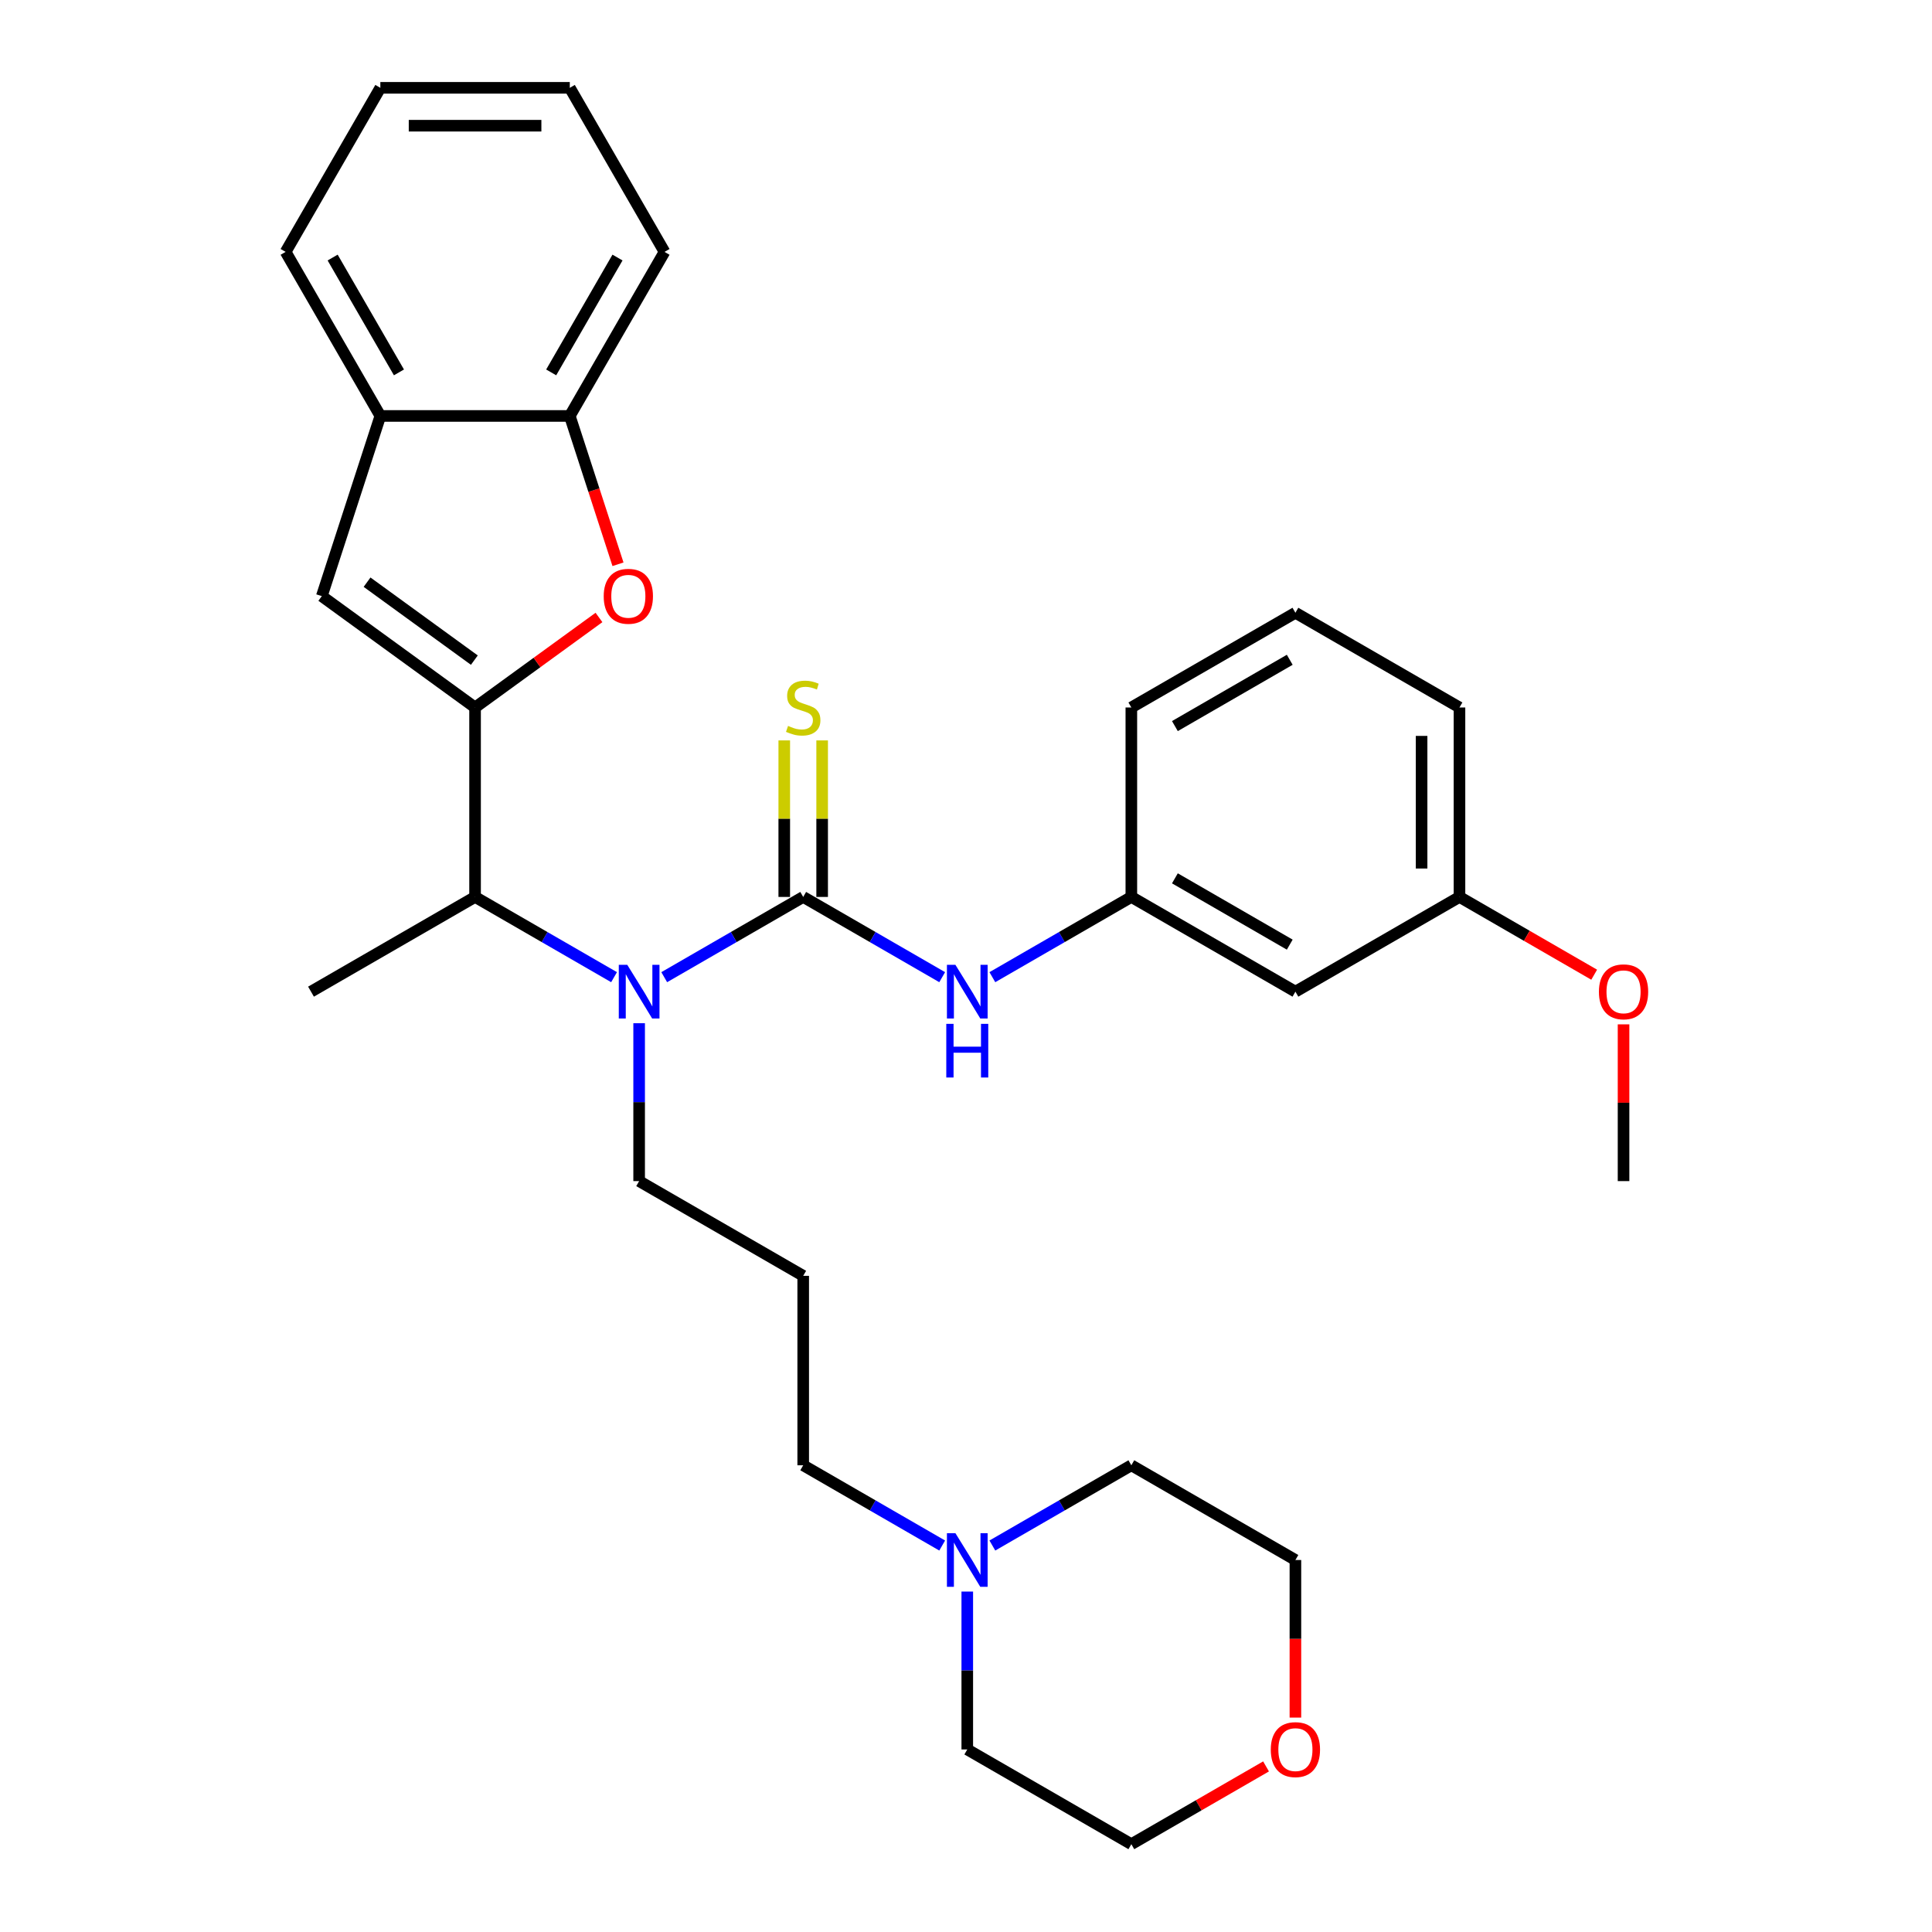 <?xml version='1.0' encoding='iso-8859-1'?>
<svg version='1.1' baseProfile='full'
              xmlns='http://www.w3.org/2000/svg'
                      xmlns:rdkit='http://www.rdkit.org/xml'
                      xmlns:xlink='http://www.w3.org/1999/xlink'
                  xml:space='preserve'
width='1000px' height='1000px' viewBox='0 0 1000 1000'>
<!-- END OF HEADER -->
<rect style='opacity:1.0;fill:#FFFFFF;stroke:none' width='1000' height='1000' x='0' y='0'> </rect>
<path class='bond-1' d='M 245.896,366.194 L 277.962,342.896' style='fill:none;fill-rule:evenodd;stroke:#000000;stroke-width:6px;stroke-linecap:butt;stroke-linejoin:miter;stroke-opacity:1' />
<path class='bond-1' d='M 277.962,342.896 L 310.028,319.599' style='fill:none;fill-rule:evenodd;stroke:#FF0000;stroke-width:6px;stroke-linecap:butt;stroke-linejoin:miter;stroke-opacity:1' />
<path class='bond-3' d='M 245.896,366.194 L 166.565,308.556' style='fill:none;fill-rule:evenodd;stroke:#000000;stroke-width:6px;stroke-linecap:butt;stroke-linejoin:miter;stroke-opacity:1' />
<path class='bond-3' d='M 245.524,341.682 L 189.992,301.336' style='fill:none;fill-rule:evenodd;stroke:#000000;stroke-width:6px;stroke-linecap:butt;stroke-linejoin:miter;stroke-opacity:1' />
<path class='bond-4' d='M 245.896,366.194 L 245.896,464.252' style='fill:none;fill-rule:evenodd;stroke:#000000;stroke-width:6px;stroke-linecap:butt;stroke-linejoin:miter;stroke-opacity:1' />
<path class='bond-0' d='M 415.738,464.252 L 379.769,485.019' style='fill:none;fill-rule:evenodd;stroke:#000000;stroke-width:6px;stroke-linecap:butt;stroke-linejoin:miter;stroke-opacity:1' />
<path class='bond-0' d='M 379.769,485.019 L 343.8,505.786' style='fill:none;fill-rule:evenodd;stroke:#0000FF;stroke-width:6px;stroke-linecap:butt;stroke-linejoin:miter;stroke-opacity:1' />
<path class='bond-5' d='M 415.738,464.252 L 451.707,485.019' style='fill:none;fill-rule:evenodd;stroke:#000000;stroke-width:6px;stroke-linecap:butt;stroke-linejoin:miter;stroke-opacity:1' />
<path class='bond-5' d='M 451.707,485.019 L 487.677,505.786' style='fill:none;fill-rule:evenodd;stroke:#0000FF;stroke-width:6px;stroke-linecap:butt;stroke-linejoin:miter;stroke-opacity:1' />
<path class='bond-8' d='M 425.544,464.252 L 425.544,423.744' style='fill:none;fill-rule:evenodd;stroke:#000000;stroke-width:6px;stroke-linecap:butt;stroke-linejoin:miter;stroke-opacity:1' />
<path class='bond-8' d='M 425.544,423.744 L 425.544,383.236' style='fill:none;fill-rule:evenodd;stroke:#CCCC00;stroke-width:6px;stroke-linecap:butt;stroke-linejoin:miter;stroke-opacity:1' />
<path class='bond-8' d='M 405.932,464.252 L 405.932,423.744' style='fill:none;fill-rule:evenodd;stroke:#000000;stroke-width:6px;stroke-linecap:butt;stroke-linejoin:miter;stroke-opacity:1' />
<path class='bond-8' d='M 405.932,423.744 L 405.932,383.236' style='fill:none;fill-rule:evenodd;stroke:#CCCC00;stroke-width:6px;stroke-linecap:butt;stroke-linejoin:miter;stroke-opacity:1' />
<path class='bond-6' d='M 319.868,292.063 L 307.397,253.68' style='fill:none;fill-rule:evenodd;stroke:#FF0000;stroke-width:6px;stroke-linecap:butt;stroke-linejoin:miter;stroke-opacity:1' />
<path class='bond-6' d='M 307.397,253.68 L 294.925,215.297' style='fill:none;fill-rule:evenodd;stroke:#000000;stroke-width:6px;stroke-linecap:butt;stroke-linejoin:miter;stroke-opacity:1' />
<path class='bond-2' d='M 317.834,505.786 L 281.865,485.019' style='fill:none;fill-rule:evenodd;stroke:#0000FF;stroke-width:6px;stroke-linecap:butt;stroke-linejoin:miter;stroke-opacity:1' />
<path class='bond-2' d='M 281.865,485.019 L 245.896,464.252' style='fill:none;fill-rule:evenodd;stroke:#000000;stroke-width:6px;stroke-linecap:butt;stroke-linejoin:miter;stroke-opacity:1' />
<path class='bond-14' d='M 330.817,529.618 L 330.817,570.479' style='fill:none;fill-rule:evenodd;stroke:#0000FF;stroke-width:6px;stroke-linecap:butt;stroke-linejoin:miter;stroke-opacity:1' />
<path class='bond-14' d='M 330.817,570.479 L 330.817,611.34' style='fill:none;fill-rule:evenodd;stroke:#000000;stroke-width:6px;stroke-linecap:butt;stroke-linejoin:miter;stroke-opacity:1' />
<path class='bond-7' d='M 166.565,308.556 L 196.867,215.297' style='fill:none;fill-rule:evenodd;stroke:#000000;stroke-width:6px;stroke-linecap:butt;stroke-linejoin:miter;stroke-opacity:1' />
<path class='bond-20' d='M 245.896,464.252 L 160.975,513.282' style='fill:none;fill-rule:evenodd;stroke:#000000;stroke-width:6px;stroke-linecap:butt;stroke-linejoin:miter;stroke-opacity:1' />
<path class='bond-10' d='M 513.643,505.786 L 549.612,485.019' style='fill:none;fill-rule:evenodd;stroke:#0000FF;stroke-width:6px;stroke-linecap:butt;stroke-linejoin:miter;stroke-opacity:1' />
<path class='bond-10' d='M 549.612,485.019 L 585.581,464.252' style='fill:none;fill-rule:evenodd;stroke:#000000;stroke-width:6px;stroke-linecap:butt;stroke-linejoin:miter;stroke-opacity:1' />
<path class='bond-22' d='M 294.925,215.297 L 343.954,130.376' style='fill:none;fill-rule:evenodd;stroke:#000000;stroke-width:6px;stroke-linecap:butt;stroke-linejoin:miter;stroke-opacity:1' />
<path class='bond-22' d='M 285.295,192.753 L 319.616,133.308' style='fill:none;fill-rule:evenodd;stroke:#000000;stroke-width:6px;stroke-linecap:butt;stroke-linejoin:miter;stroke-opacity:1' />
<path class='bond-31' d='M 294.925,215.297 L 196.867,215.297' style='fill:none;fill-rule:evenodd;stroke:#000000;stroke-width:6px;stroke-linecap:butt;stroke-linejoin:miter;stroke-opacity:1' />
<path class='bond-23' d='M 196.867,215.297 L 147.837,130.376' style='fill:none;fill-rule:evenodd;stroke:#000000;stroke-width:6px;stroke-linecap:butt;stroke-linejoin:miter;stroke-opacity:1' />
<path class='bond-23' d='M 206.496,192.753 L 172.176,133.308' style='fill:none;fill-rule:evenodd;stroke:#000000;stroke-width:6px;stroke-linecap:butt;stroke-linejoin:miter;stroke-opacity:1' />
<path class='bond-9' d='M 487.677,799.962 L 451.707,779.195' style='fill:none;fill-rule:evenodd;stroke:#0000FF;stroke-width:6px;stroke-linecap:butt;stroke-linejoin:miter;stroke-opacity:1' />
<path class='bond-9' d='M 451.707,779.195 L 415.738,758.428' style='fill:none;fill-rule:evenodd;stroke:#000000;stroke-width:6px;stroke-linecap:butt;stroke-linejoin:miter;stroke-opacity:1' />
<path class='bond-18' d='M 513.643,799.962 L 549.612,779.195' style='fill:none;fill-rule:evenodd;stroke:#0000FF;stroke-width:6px;stroke-linecap:butt;stroke-linejoin:miter;stroke-opacity:1' />
<path class='bond-18' d='M 549.612,779.195 L 585.581,758.428' style='fill:none;fill-rule:evenodd;stroke:#000000;stroke-width:6px;stroke-linecap:butt;stroke-linejoin:miter;stroke-opacity:1' />
<path class='bond-19' d='M 500.66,823.794 L 500.66,864.655' style='fill:none;fill-rule:evenodd;stroke:#0000FF;stroke-width:6px;stroke-linecap:butt;stroke-linejoin:miter;stroke-opacity:1' />
<path class='bond-19' d='M 500.66,864.655 L 500.66,905.516' style='fill:none;fill-rule:evenodd;stroke:#000000;stroke-width:6px;stroke-linecap:butt;stroke-linejoin:miter;stroke-opacity:1' />
<path class='bond-11' d='M 585.581,464.252 L 670.502,513.282' style='fill:none;fill-rule:evenodd;stroke:#000000;stroke-width:6px;stroke-linecap:butt;stroke-linejoin:miter;stroke-opacity:1' />
<path class='bond-11' d='M 608.125,454.623 L 667.57,488.943' style='fill:none;fill-rule:evenodd;stroke:#000000;stroke-width:6px;stroke-linecap:butt;stroke-linejoin:miter;stroke-opacity:1' />
<path class='bond-24' d='M 585.581,464.252 L 585.581,366.194' style='fill:none;fill-rule:evenodd;stroke:#000000;stroke-width:6px;stroke-linecap:butt;stroke-linejoin:miter;stroke-opacity:1' />
<path class='bond-15' d='M 670.502,513.282 L 755.423,464.252' style='fill:none;fill-rule:evenodd;stroke:#000000;stroke-width:6px;stroke-linecap:butt;stroke-linejoin:miter;stroke-opacity:1' />
<path class='bond-12' d='M 655.303,914.291 L 620.442,934.418' style='fill:none;fill-rule:evenodd;stroke:#FF0000;stroke-width:6px;stroke-linecap:butt;stroke-linejoin:miter;stroke-opacity:1' />
<path class='bond-12' d='M 620.442,934.418 L 585.581,954.545' style='fill:none;fill-rule:evenodd;stroke:#000000;stroke-width:6px;stroke-linecap:butt;stroke-linejoin:miter;stroke-opacity:1' />
<path class='bond-33' d='M 670.502,889.023 L 670.502,848.24' style='fill:none;fill-rule:evenodd;stroke:#FF0000;stroke-width:6px;stroke-linecap:butt;stroke-linejoin:miter;stroke-opacity:1' />
<path class='bond-33' d='M 670.502,848.24 L 670.502,807.458' style='fill:none;fill-rule:evenodd;stroke:#000000;stroke-width:6px;stroke-linecap:butt;stroke-linejoin:miter;stroke-opacity:1' />
<path class='bond-13' d='M 415.738,660.37 L 330.817,611.34' style='fill:none;fill-rule:evenodd;stroke:#000000;stroke-width:6px;stroke-linecap:butt;stroke-linejoin:miter;stroke-opacity:1' />
<path class='bond-16' d='M 415.738,660.37 L 415.738,758.428' style='fill:none;fill-rule:evenodd;stroke:#000000;stroke-width:6px;stroke-linecap:butt;stroke-linejoin:miter;stroke-opacity:1' />
<path class='bond-17' d='M 755.423,464.252 L 790.284,484.379' style='fill:none;fill-rule:evenodd;stroke:#000000;stroke-width:6px;stroke-linecap:butt;stroke-linejoin:miter;stroke-opacity:1' />
<path class='bond-17' d='M 790.284,484.379 L 825.146,504.506' style='fill:none;fill-rule:evenodd;stroke:#FF0000;stroke-width:6px;stroke-linecap:butt;stroke-linejoin:miter;stroke-opacity:1' />
<path class='bond-34' d='M 755.423,464.252 L 755.423,366.194' style='fill:none;fill-rule:evenodd;stroke:#000000;stroke-width:6px;stroke-linecap:butt;stroke-linejoin:miter;stroke-opacity:1' />
<path class='bond-34' d='M 735.812,449.544 L 735.812,380.903' style='fill:none;fill-rule:evenodd;stroke:#000000;stroke-width:6px;stroke-linecap:butt;stroke-linejoin:miter;stroke-opacity:1' />
<path class='bond-28' d='M 840.345,530.207 L 840.345,570.773' style='fill:none;fill-rule:evenodd;stroke:#FF0000;stroke-width:6px;stroke-linecap:butt;stroke-linejoin:miter;stroke-opacity:1' />
<path class='bond-28' d='M 840.345,570.773 L 840.345,611.34' style='fill:none;fill-rule:evenodd;stroke:#000000;stroke-width:6px;stroke-linecap:butt;stroke-linejoin:miter;stroke-opacity:1' />
<path class='bond-26' d='M 585.581,758.428 L 670.502,807.458' style='fill:none;fill-rule:evenodd;stroke:#000000;stroke-width:6px;stroke-linecap:butt;stroke-linejoin:miter;stroke-opacity:1' />
<path class='bond-25' d='M 500.66,905.516 L 585.581,954.545' style='fill:none;fill-rule:evenodd;stroke:#000000;stroke-width:6px;stroke-linecap:butt;stroke-linejoin:miter;stroke-opacity:1' />
<path class='bond-21' d='M 670.502,317.164 L 585.581,366.194' style='fill:none;fill-rule:evenodd;stroke:#000000;stroke-width:6px;stroke-linecap:butt;stroke-linejoin:miter;stroke-opacity:1' />
<path class='bond-21' d='M 667.57,341.503 L 608.125,375.824' style='fill:none;fill-rule:evenodd;stroke:#000000;stroke-width:6px;stroke-linecap:butt;stroke-linejoin:miter;stroke-opacity:1' />
<path class='bond-27' d='M 670.502,317.164 L 755.423,366.194' style='fill:none;fill-rule:evenodd;stroke:#000000;stroke-width:6px;stroke-linecap:butt;stroke-linejoin:miter;stroke-opacity:1' />
<path class='bond-30' d='M 343.954,130.376 L 294.925,45.455' style='fill:none;fill-rule:evenodd;stroke:#000000;stroke-width:6px;stroke-linecap:butt;stroke-linejoin:miter;stroke-opacity:1' />
<path class='bond-29' d='M 147.837,130.376 L 196.867,45.455' style='fill:none;fill-rule:evenodd;stroke:#000000;stroke-width:6px;stroke-linecap:butt;stroke-linejoin:miter;stroke-opacity:1' />
<path class='bond-32' d='M 196.867,45.455 L 294.925,45.455' style='fill:none;fill-rule:evenodd;stroke:#000000;stroke-width:6px;stroke-linecap:butt;stroke-linejoin:miter;stroke-opacity:1' />
<path class='bond-32' d='M 211.575,65.066 L 280.216,65.066' style='fill:none;fill-rule:evenodd;stroke:#000000;stroke-width:6px;stroke-linecap:butt;stroke-linejoin:miter;stroke-opacity:1' />
<path  class='atom-2' d='M 312.479 308.635
Q 312.479 301.967, 315.774 298.241
Q 319.069 294.514, 325.227 294.514
Q 331.385 294.514, 334.68 298.241
Q 337.975 301.967, 337.975 308.635
Q 337.975 315.381, 334.641 319.225
Q 331.307 323.03, 325.227 323.03
Q 319.108 323.03, 315.774 319.225
Q 312.479 315.42, 312.479 308.635
M 325.227 319.892
Q 329.463 319.892, 331.738 317.068
Q 334.052 314.205, 334.052 308.635
Q 334.052 303.183, 331.738 300.437
Q 329.463 297.652, 325.227 297.652
Q 320.991 297.652, 318.677 300.398
Q 316.402 303.144, 316.402 308.635
Q 316.402 314.244, 318.677 317.068
Q 320.991 319.892, 325.227 319.892
' fill='#FF0000'/>
<path  class='atom-3' d='M 324.679 499.397
L 333.778 514.105
Q 334.681 515.557, 336.132 518.185
Q 337.583 520.813, 337.662 520.969
L 337.662 499.397
L 341.349 499.397
L 341.349 527.167
L 337.544 527.167
L 327.777 511.085
Q 326.64 509.202, 325.424 507.045
Q 324.247 504.888, 323.894 504.221
L 323.894 527.167
L 320.286 527.167
L 320.286 499.397
L 324.679 499.397
' fill='#0000FF'/>
<path  class='atom-6' d='M 494.521 499.397
L 503.621 514.105
Q 504.523 515.557, 505.974 518.185
Q 507.426 520.813, 507.504 520.969
L 507.504 499.397
L 511.191 499.397
L 511.191 527.167
L 507.386 527.167
L 497.62 511.085
Q 496.482 509.202, 495.266 507.045
Q 494.09 504.888, 493.737 504.221
L 493.737 527.167
L 490.128 527.167
L 490.128 499.397
L 494.521 499.397
' fill='#0000FF'/>
<path  class='atom-6' d='M 489.795 529.944
L 493.56 529.944
L 493.56 541.75
L 507.759 541.75
L 507.759 529.944
L 511.524 529.944
L 511.524 557.714
L 507.759 557.714
L 507.759 544.888
L 493.56 544.888
L 493.56 557.714
L 489.795 557.714
L 489.795 529.944
' fill='#0000FF'/>
<path  class='atom-9' d='M 407.894 375.725
Q 408.207 375.843, 409.502 376.392
Q 410.796 376.941, 412.208 377.294
Q 413.659 377.608, 415.072 377.608
Q 417.7 377.608, 419.229 376.353
Q 420.759 375.058, 420.759 372.823
Q 420.759 371.293, 419.974 370.351
Q 419.229 369.41, 418.053 368.9
Q 416.876 368.39, 414.915 367.802
Q 412.444 367.057, 410.953 366.351
Q 409.502 365.645, 408.443 364.154
Q 407.423 362.664, 407.423 360.153
Q 407.423 356.662, 409.776 354.505
Q 412.169 352.348, 416.876 352.348
Q 420.092 352.348, 423.74 353.878
L 422.838 356.898
Q 419.504 355.525, 416.993 355.525
Q 414.287 355.525, 412.797 356.662
Q 411.306 357.761, 411.345 359.683
Q 411.345 361.173, 412.091 362.075
Q 412.875 362.977, 413.973 363.487
Q 415.111 363.997, 416.993 364.586
Q 419.504 365.37, 420.994 366.155
Q 422.485 366.939, 423.544 368.547
Q 424.642 370.116, 424.642 372.823
Q 424.642 376.666, 422.053 378.745
Q 419.504 380.785, 415.228 380.785
Q 412.757 380.785, 410.875 380.236
Q 409.031 379.726, 406.835 378.824
L 407.894 375.725
' fill='#CCCC00'/>
<path  class='atom-10' d='M 494.521 793.572
L 503.621 808.281
Q 504.523 809.732, 505.974 812.36
Q 507.426 814.988, 507.504 815.145
L 507.504 793.572
L 511.191 793.572
L 511.191 821.343
L 507.386 821.343
L 497.62 805.261
Q 496.482 803.378, 495.266 801.221
Q 494.09 799.064, 493.737 798.397
L 493.737 821.343
L 490.128 821.343
L 490.128 793.572
L 494.521 793.572
' fill='#0000FF'/>
<path  class='atom-13' d='M 657.754 905.595
Q 657.754 898.927, 661.049 895.2
Q 664.344 891.474, 670.502 891.474
Q 676.66 891.474, 679.955 895.2
Q 683.25 898.927, 683.25 905.595
Q 683.25 912.341, 679.916 916.185
Q 676.582 919.99, 670.502 919.99
Q 664.383 919.99, 661.049 916.185
Q 657.754 912.38, 657.754 905.595
M 670.502 916.852
Q 674.738 916.852, 677.013 914.028
Q 679.327 911.164, 679.327 905.595
Q 679.327 900.143, 677.013 897.397
Q 674.738 894.612, 670.502 894.612
Q 666.266 894.612, 663.952 897.358
Q 661.677 900.103, 661.677 905.595
Q 661.677 911.204, 663.952 914.028
Q 666.266 916.852, 670.502 916.852
' fill='#FF0000'/>
<path  class='atom-18' d='M 827.597 513.36
Q 827.597 506.692, 830.892 502.966
Q 834.187 499.24, 840.345 499.24
Q 846.503 499.24, 849.797 502.966
Q 853.092 506.692, 853.092 513.36
Q 853.092 520.107, 849.758 523.95
Q 846.424 527.755, 840.345 527.755
Q 834.226 527.755, 830.892 523.95
Q 827.597 520.146, 827.597 513.36
M 840.345 524.617
Q 844.581 524.617, 846.856 521.793
Q 849.17 518.93, 849.17 513.36
Q 849.17 507.908, 846.856 505.162
Q 844.581 502.378, 840.345 502.378
Q 836.108 502.378, 833.794 505.123
Q 831.519 507.869, 831.519 513.36
Q 831.519 518.969, 833.794 521.793
Q 836.108 524.617, 840.345 524.617
' fill='#FF0000'/>
</svg>

